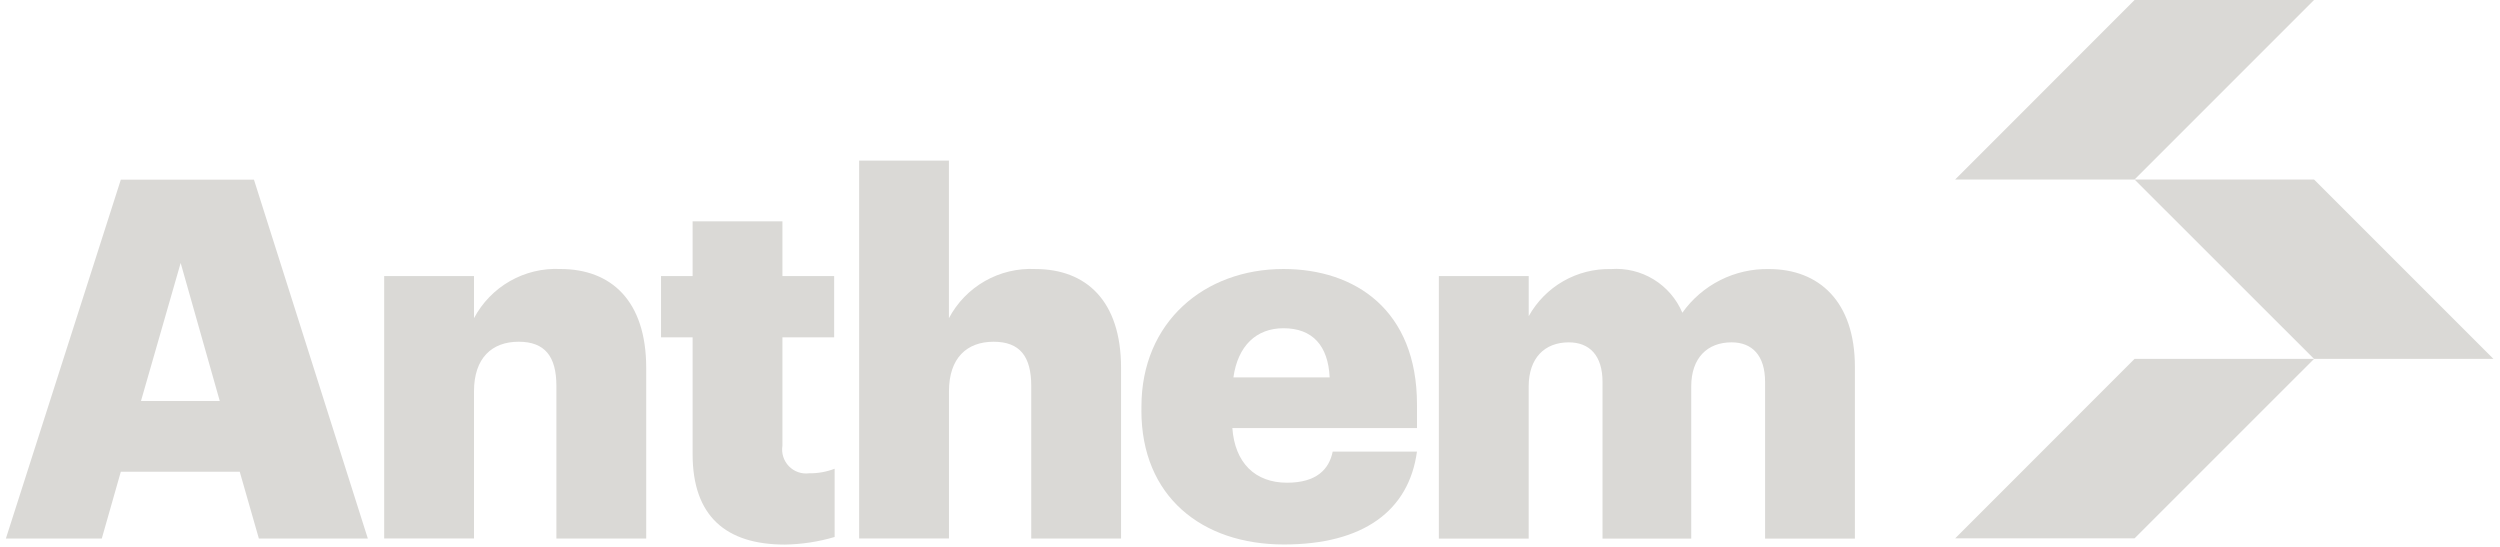 <svg width="201" height="44" viewBox="0 0 201 44" fill="none" xmlns="http://www.w3.org/2000/svg">
<path d="M11.334 32.242H17.67L14.525 21.141L11.334 32.242ZM9.723 14.447H20.418L29.573 43.297H20.813L19.274 37.925H9.714L8.184 43.297H0.473L9.714 14.447H9.723Z" fill="#DAD9D6"/>
<path d="M30.889 22.194H38.11V25.581C38.773 24.331 39.777 23.296 41.007 22.596C42.236 21.896 43.639 21.56 45.052 21.628C49.127 21.628 51.955 24.17 51.955 29.577V43.297H44.734V31.027C44.734 28.65 43.802 27.475 41.699 27.475C39.568 27.475 38.109 28.766 38.109 31.466V43.293H30.888V22.189L30.889 22.194Z" fill="#DAD9D6"/>
<path d="M55.686 36.517V27.12H53.146V22.194H55.686V17.795H62.907V22.198H67.066V27.124H62.907V35.838C62.86 36.133 62.882 36.436 62.972 36.721C63.062 37.006 63.217 37.267 63.425 37.482C63.633 37.697 63.888 37.861 64.171 37.96C64.453 38.059 64.755 38.091 65.051 38.053C65.753 38.063 66.449 37.938 67.104 37.687V43.174C65.805 43.558 64.46 43.763 63.105 43.784C58.347 43.784 55.686 41.483 55.686 36.52V36.517Z" fill="#DAD9D6"/>
<path d="M69.072 12.915H76.293V25.582C76.955 24.332 77.959 23.296 79.188 22.596C80.418 21.896 81.821 21.561 83.234 21.63C87.313 21.63 90.133 24.171 90.133 29.578V43.298H82.912V31.028C82.912 28.651 81.992 27.476 79.885 27.476C77.747 27.476 76.297 28.767 76.297 31.467V43.294H69.075V12.912L69.072 12.915Z" fill="#DAD9D6"/>
<path d="M106.904 30.343C106.786 27.8 105.534 26.39 103.192 26.39C101.011 26.39 99.522 27.8 99.166 30.343H106.904ZM91.772 33.008V32.684C91.772 25.906 96.821 21.628 103.192 21.628C108.963 21.628 113.926 24.936 113.926 32.52V34.414H99.081C99.28 37.193 100.891 38.81 103.478 38.81C105.858 38.81 106.863 37.721 107.148 36.31H113.923C113.275 41.073 109.601 43.776 103.227 43.776C96.611 43.776 91.768 39.904 91.768 33.004L91.772 33.008Z" fill="#DAD9D6"/>
<path d="M115.688 22.194H122.909V25.421C123.562 24.247 124.523 23.273 125.689 22.605C126.856 21.937 128.182 21.601 129.526 21.633C130.729 21.546 131.929 21.837 132.958 22.467C133.986 23.097 134.792 24.033 135.261 25.144C136.048 24.035 137.095 23.135 138.309 22.523C139.524 21.911 140.87 21.605 142.23 21.633C146.227 21.633 149.134 24.216 149.134 29.504V43.303H141.913V30.708C141.913 28.569 140.864 27.524 139.216 27.524C137.274 27.524 135.975 28.776 135.975 31.075V43.304H128.843V30.709C128.843 28.57 127.787 27.525 126.13 27.525C124.196 27.525 122.906 28.777 122.906 31.076V43.305H115.684V22.201L115.688 22.194Z" fill="#DAD9D6"/>
<path d="M171.618 14.432H157.195L171.618 0H186.049L171.618 14.432Z" fill="#DAD9D6"/>
<path d="M171.618 43.284H157.195L171.618 28.855H186.049L171.618 43.284Z" fill="#DAD9D6"/>
<path d="M200.472 28.855H186.049L171.618 14.432H186.049L200.472 28.855Z" fill="#DAD9D6"/>
</svg>
